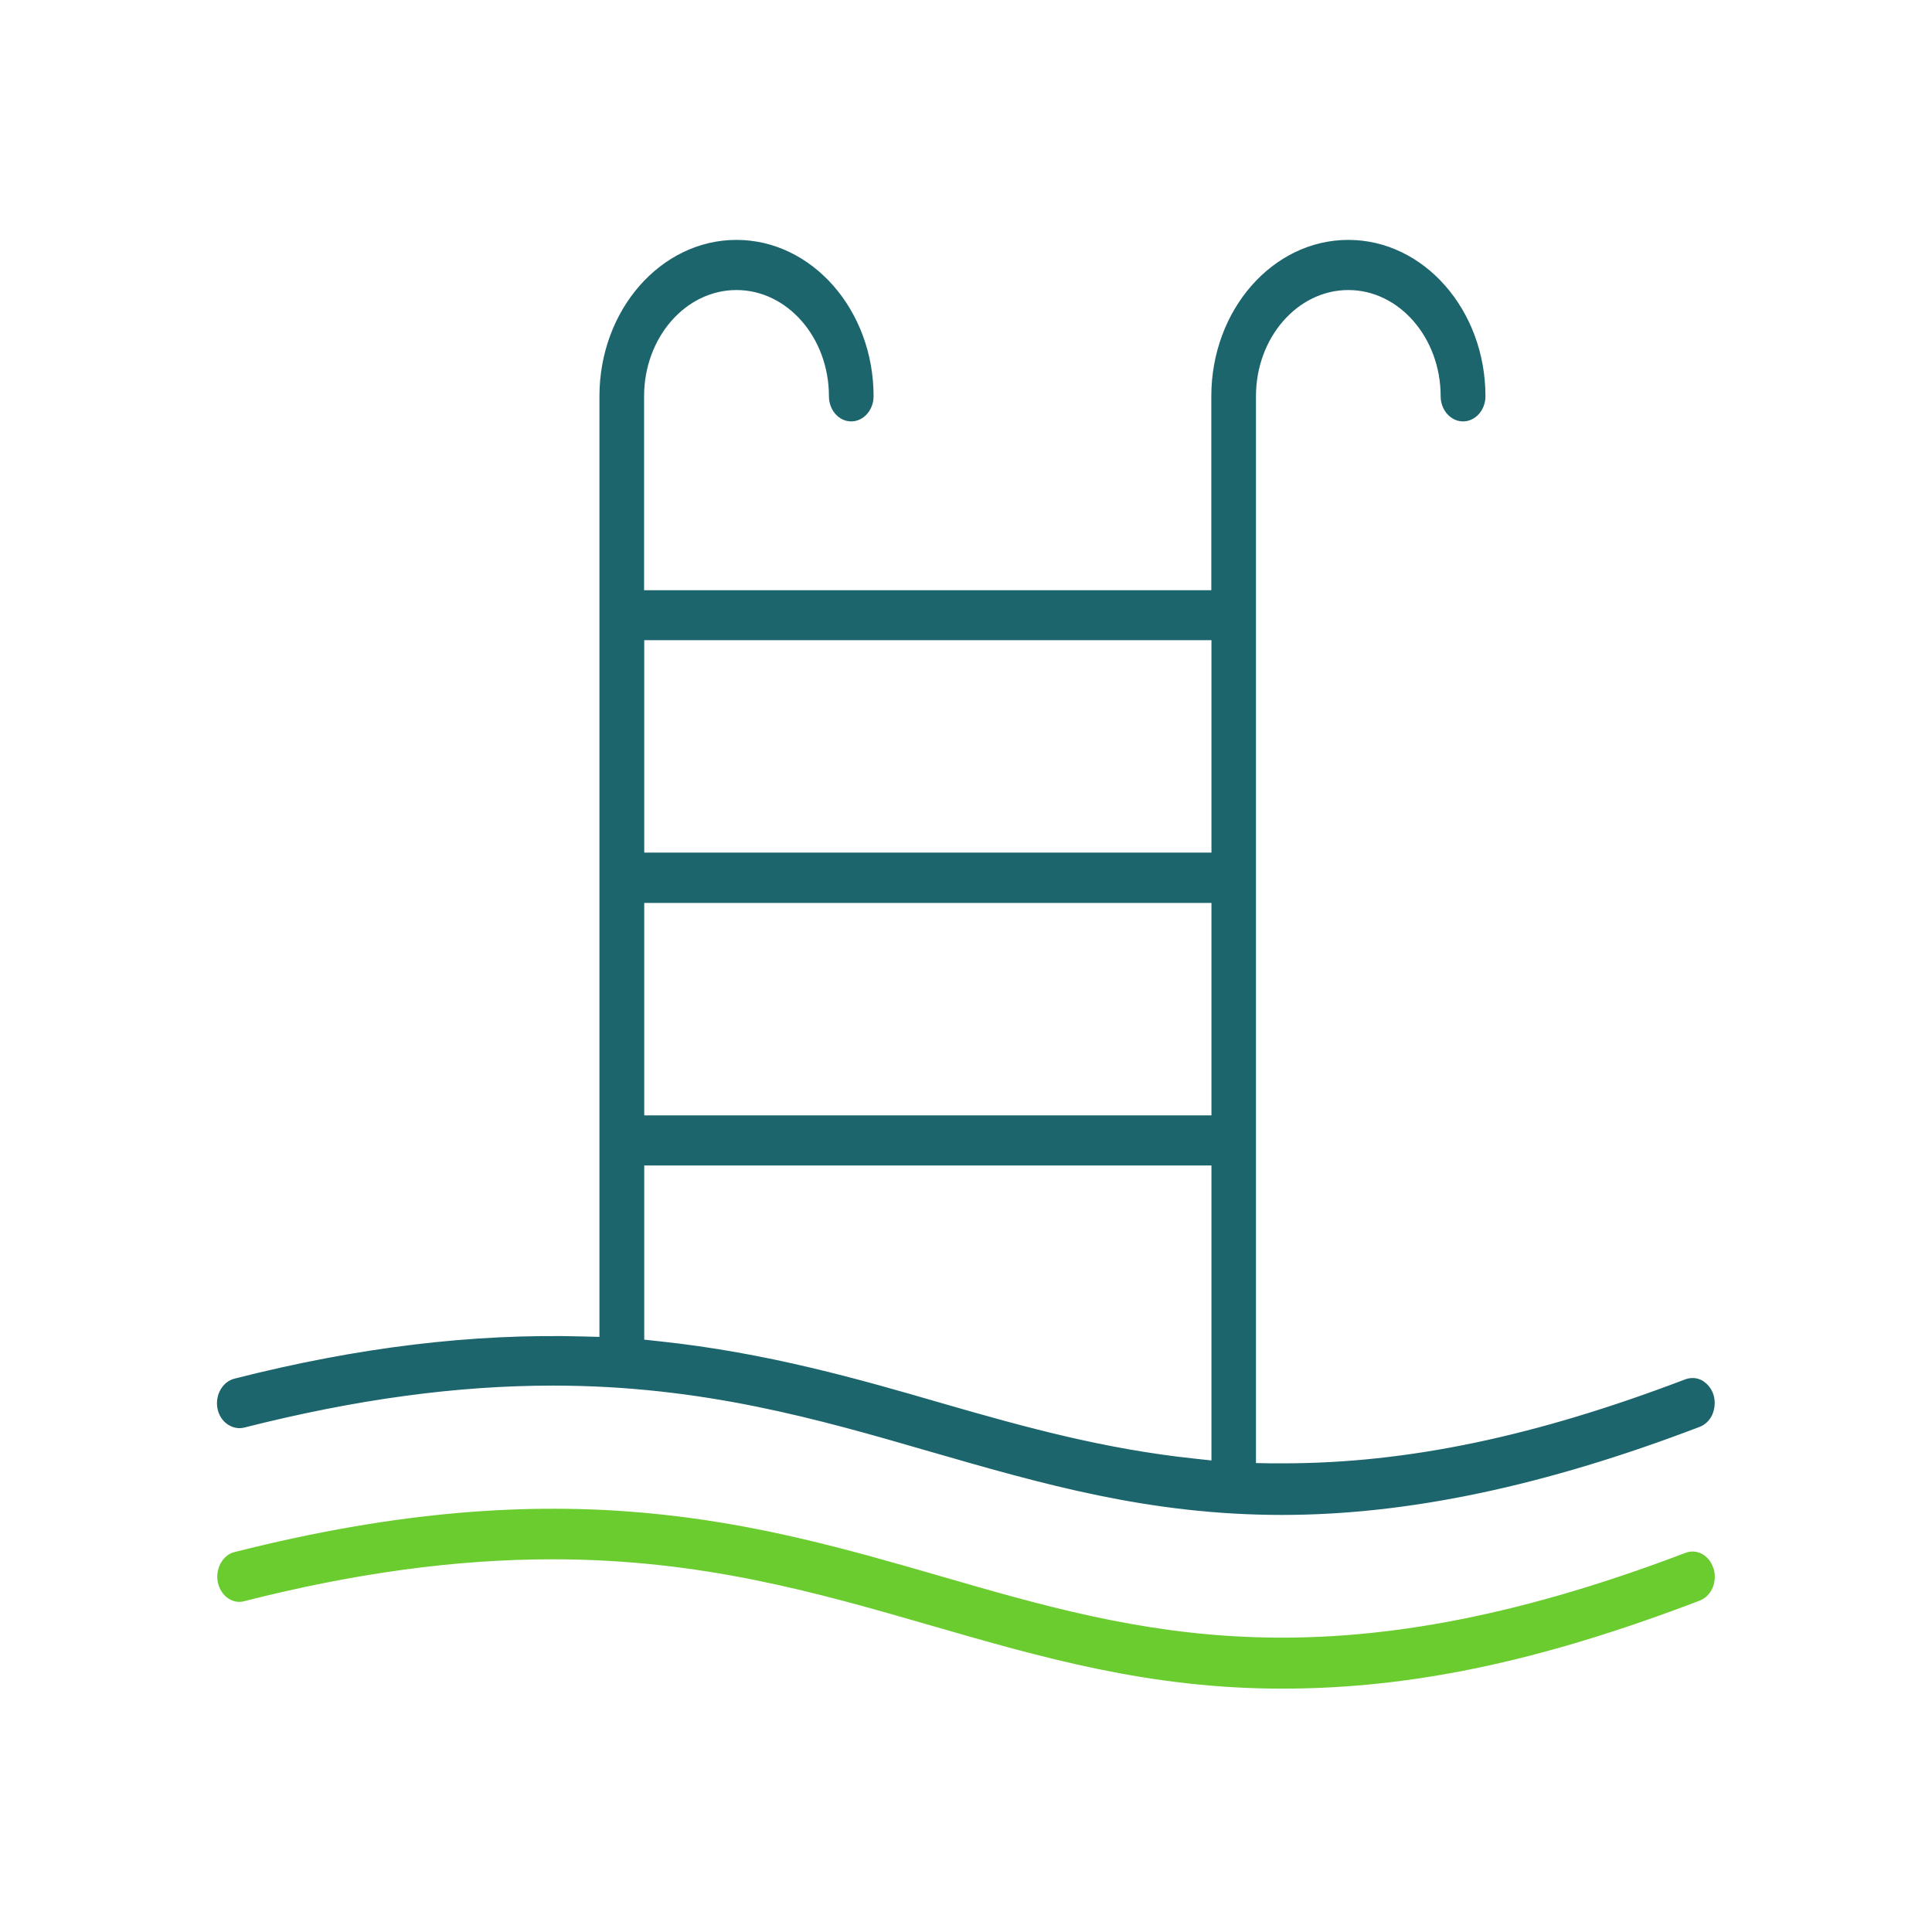 <?xml version="1.0" encoding="UTF-8"?><svg id="a" xmlns="http://www.w3.org/2000/svg" viewBox="0 0 133.69 133.69"><path d="M118.57,108.55c-.27-.91-1.12-1.4-1.93-1.1-24.66,9.4-37.7,5.63-51.51,1.63-12.77-3.69-25.97-7.5-48.9-1.68-.82,.2-1.34,1.14-1.16,2.09,.1,.45,.34,.84,.67,1.08,.35,.25,.76,.34,1.15,.23,7.67-1.95,14.65-2.9,21.35-2.9,10.34,0,18.35,2.32,26.14,4.57,7.79,2.25,15.16,4.38,24.34,4.38s18.16-1.99,28.89-6.09c.39-.15,.7-.45,.89-.87h0c.18-.42,.21-.9,.08-1.34Z" style="fill:#6bcc30;"/><g><path d="M118.36,96.62c-.12-.38-.35-.68-.66-.86-.31-.17-.66-.2-.99-.07-10.39,3.97-19.29,5.83-27.93,5.83-.26,0-.52-.01-.79-.01l-1.33-.02V27.42c0-4.19,2.98-7.6,6.64-7.6s6.64,3.41,6.64,7.6c0,.82,.58,1.49,1.3,1.49s1.3-.67,1.3-1.49c0-5.83-4.15-10.57-9.24-10.57s-9.23,4.74-9.23,10.57v13.67H44.33v-13.67c0-4.19,2.98-7.6,6.64-7.6s6.65,3.41,6.65,7.6c0,.82,.58,1.49,1.29,1.49s1.3-.67,1.3-1.49c0-5.83-4.14-10.57-9.24-10.57s-9.23,4.74-9.23,10.57V92.77l-1.38-.04c-7.59-.22-15.46,.72-24.06,2.91-.7,.17-1.14,.98-.99,1.78,.15,.79,.86,1.3,1.56,1.12,8.27-2.1,15.25-2.91,21.4-2.91,10.38,0,18.37,2.31,26.18,4.58,7.8,2.25,15.14,4.37,24.28,4.37s18.1-1.98,28.82-6.08c.33-.12,.6-.38,.75-.74,.15-.36,.18-.76,.07-1.14Zm-34.29,4.72l-1.47-.16c-6.16-.66-11.59-2.13-17.53-3.85-5.65-1.63-12.05-3.49-19.52-4.27l-1.23-.13v-12.52h39.75v20.94Zm0-23.91H44.33v-15.2h39.75v15.2Zm0-18.18H44.33v-15.2h39.75v15.2Z" style="fill:#1c656d;"/><path d="M88.72,104.83c-9.19,0-16.55-2.13-24.35-4.38-7.76-2.25-15.77-4.57-26.12-4.57-6.65,0-13.63,.95-21.33,2.9-.38,.1-.78,.03-1.13-.19-.38-.24-.65-.65-.74-1.12-.18-.94,.35-1.86,1.17-2.07,8.57-2.18,16.46-3.13,24.13-2.92l1.13,.03V27.42c0-5.97,4.25-10.82,9.48-10.82s9.49,4.85,9.49,10.82c0,.96-.7,1.74-1.55,1.74s-1.54-.78-1.54-1.74c0-4.05-2.87-7.35-6.4-7.35s-6.39,3.3-6.39,7.35v13.42h39.25v-13.42c0-5.97,4.25-10.82,9.48-10.82s9.49,4.85,9.49,10.82c0,.96-.7,1.74-1.55,1.74s-1.55-.78-1.55-1.74c0-4.05-2.87-7.35-6.39-7.35s-6.39,3.3-6.39,7.35V101.24l1.08,.02h0c.13,0,.27,0,.4,0,.13,0,.26,0,.38,0,8.61,0,17.45-1.85,27.84-5.81,.41-.15,.84-.12,1.2,.09,.37,.23,.64,.57,.77,1.01h0c.12,.43,.09,.9-.08,1.31-.18,.42-.5,.73-.9,.88-10.73,4.1-20.19,6.09-28.9,6.09Zm-50.46-9.45c10.41,0,18.46,2.33,26.24,4.58,7.78,2.25,15.11,4.36,24.23,4.36s18.05-1.98,28.73-6.06c.27-.1,.49-.32,.61-.6,.13-.31,.15-.65,.06-.97-.1-.31-.29-.56-.55-.72-.23-.13-.51-.15-.77-.05-10.44,3.99-19.34,5.85-28.01,5.85-.13,0-.26,0-.39,0-.13,0-.26,0-.4,0l-1.58-.02V27.42c0-4.33,3.09-7.85,6.89-7.85s6.89,3.52,6.89,7.85c0,.68,.47,1.24,1.05,1.24s1.05-.56,1.05-1.24c0-5.69-4.03-10.32-8.99-10.32s-8.98,4.63-8.98,10.32v13.92H44.08v-13.92c0-4.33,3.09-7.85,6.89-7.85s6.9,3.52,6.9,7.85c0,.68,.47,1.24,1.04,1.24s1.05-.56,1.05-1.24c0-5.69-4.03-10.32-8.99-10.32s-8.98,4.63-8.98,10.32V93.03l-1.64-.05c-7.62-.22-15.47,.73-24,2.9-.57,.14-.93,.81-.8,1.49,.06,.34,.25,.63,.52,.8,.23,.14,.49,.19,.74,.13,7.74-1.96,14.76-2.92,21.46-2.92Zm46.07,6.24l-1.75-.2c-6.22-.66-11.64-2.14-17.57-3.85-5.63-1.63-12.02-3.48-19.48-4.26l-1.45-.16v-13h40.25v21.47Zm-39.75-8.92l1.01,.11c7.5,.79,13.91,2.64,19.56,4.28,5.91,1.71,11.3,3.18,17.48,3.84l1.2,.13v-20.41H44.58v12.05Zm39.75-15.02H44.08v-15.7h40.25v15.7Zm-39.75-.5h39.25v-14.7H44.58v14.7Zm39.75-17.68H44.08v-15.7h40.25v15.7Zm-39.75-.5h39.25v-14.7H44.58v14.7Z" style="fill:#1c656d;"/></g></svg>